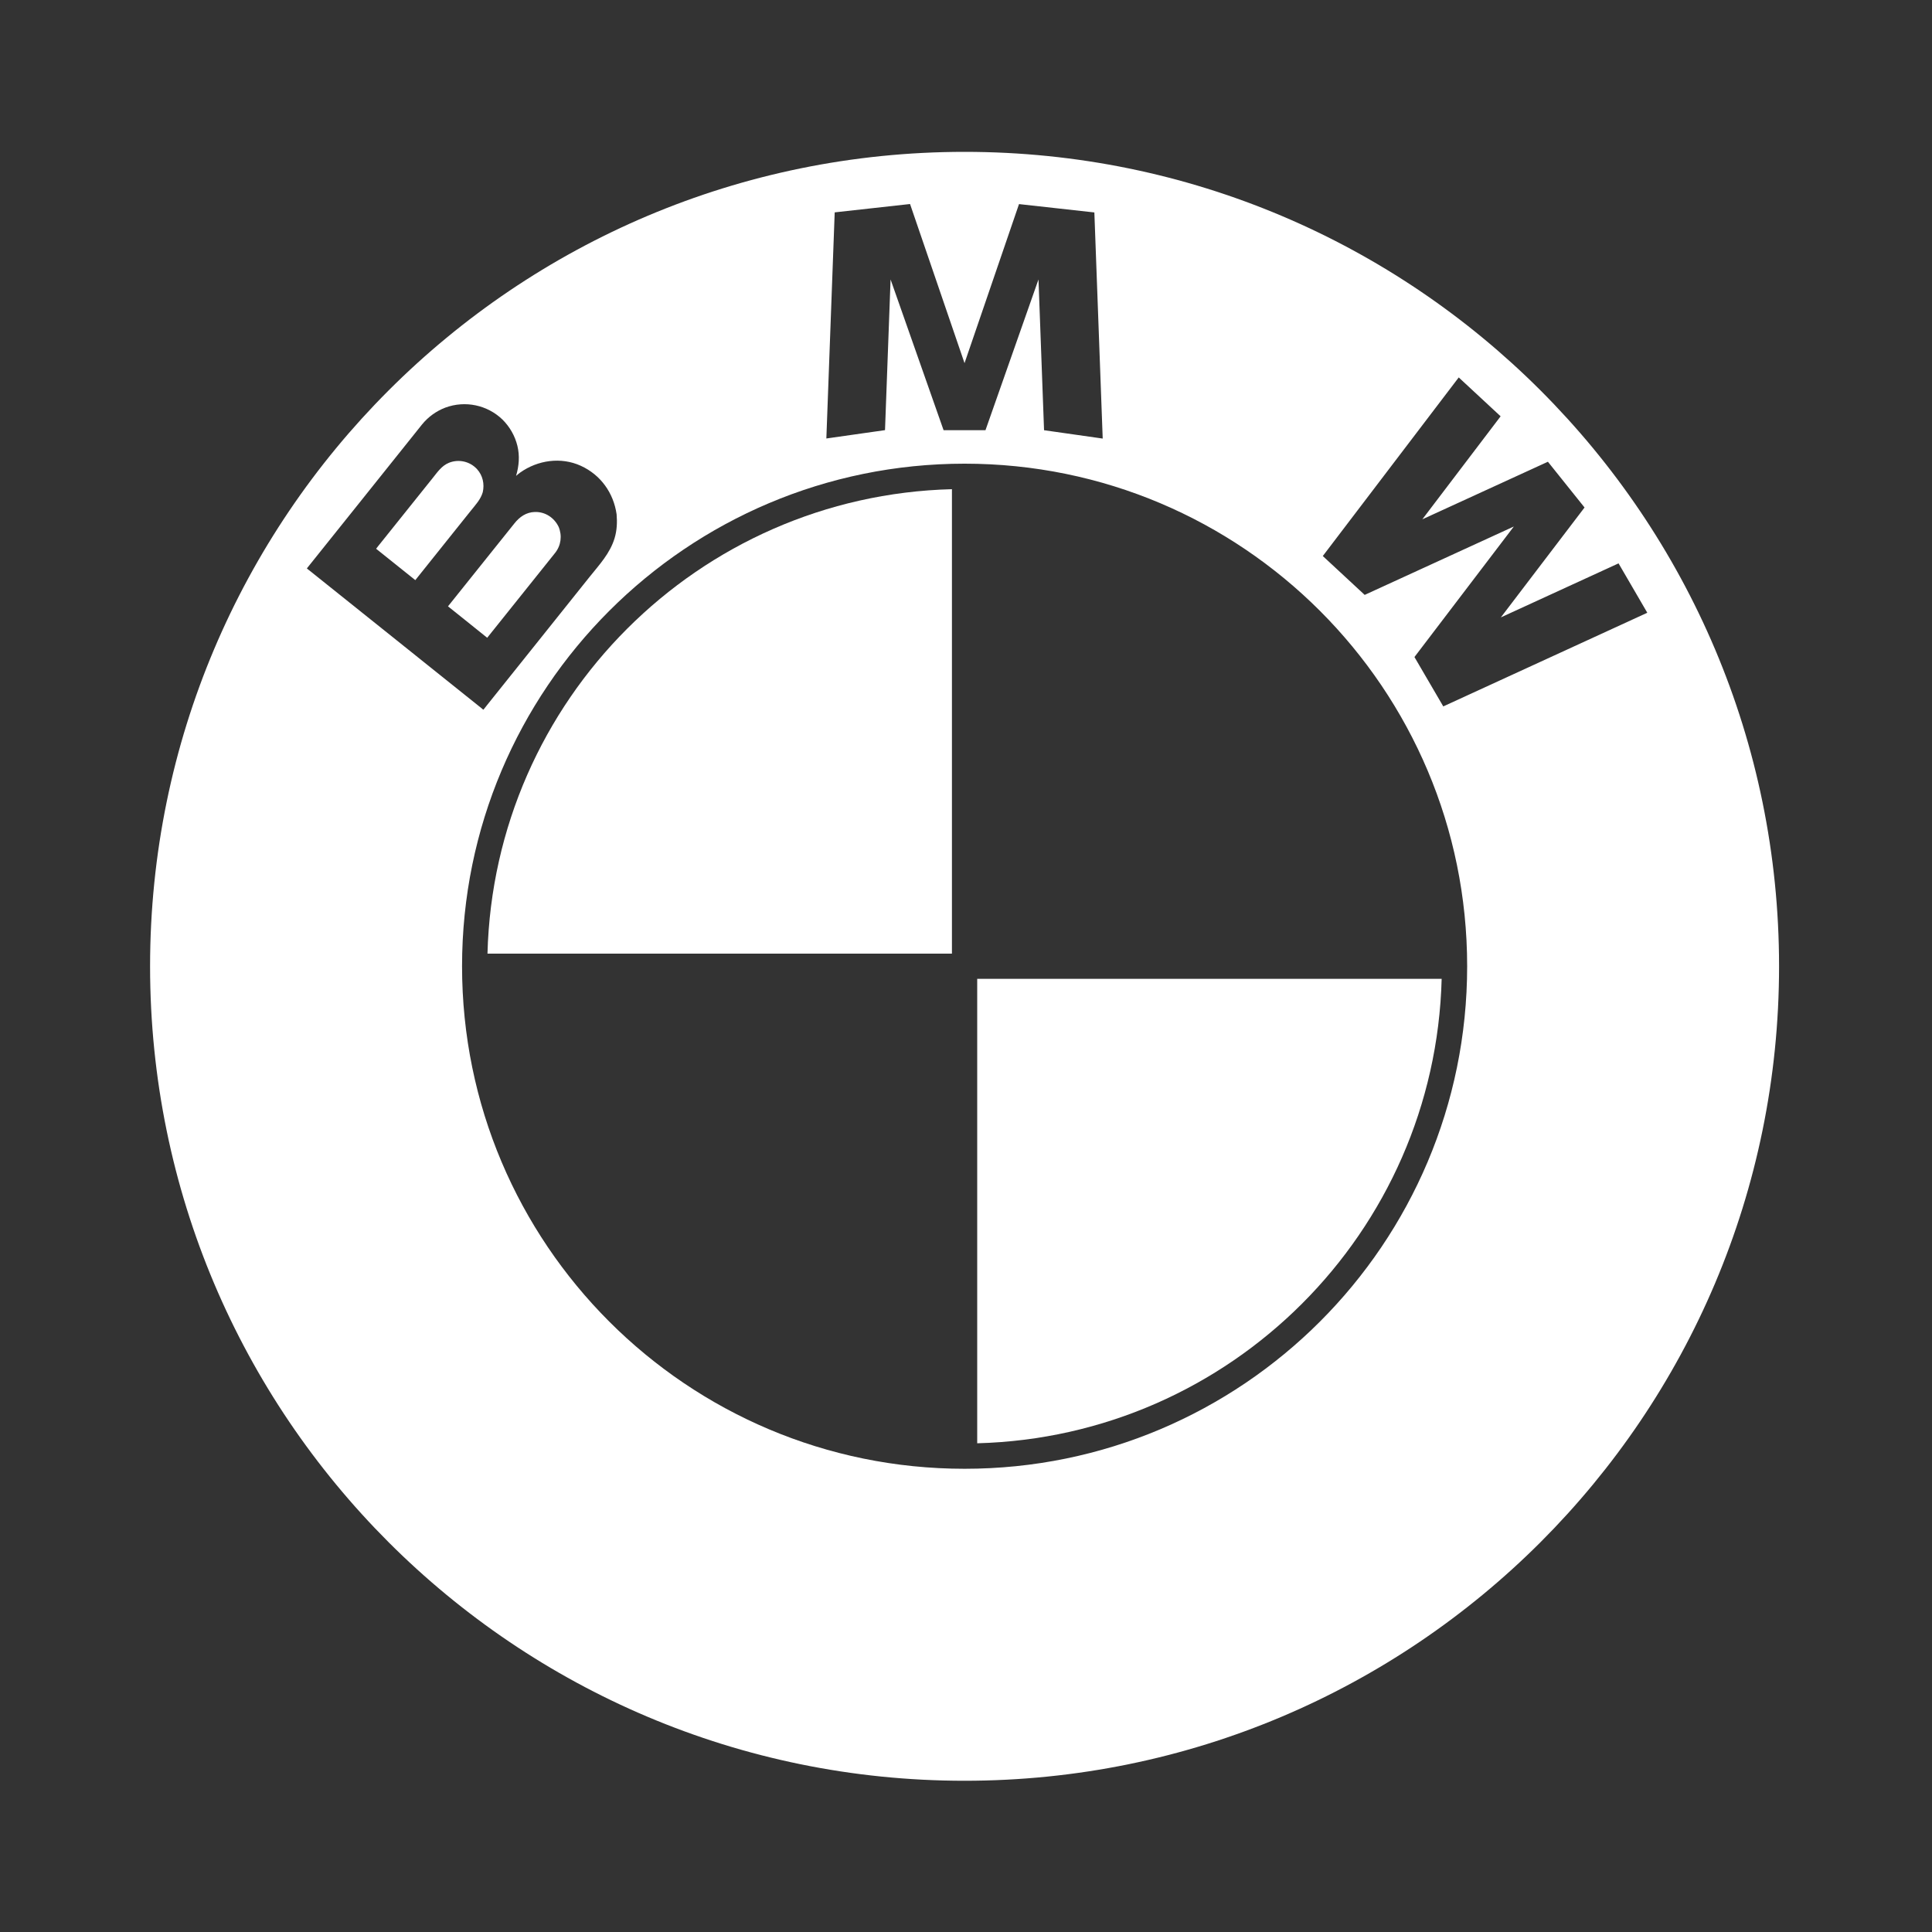 <svg enable-background="new 0 0 2500 2500" viewBox="0 0 2500 2500" xmlns="http://www.w3.org/2000/svg"><rect x="0" y="0" width="2500" height="2500" fill="#333333" stroke="none"/><g clip-rule="evenodd" fill="#fff" fill-rule="evenodd"><path d="m624.7 636.9c2.4-10.6 0-21.7-7.4-29.8-9.2-10.1-23.8-13.4-36.5-8.2-9.2 3.8-14.6 11.8-20.6 19.3l-68.4 85.4c-.3.4-5.2 6.4-5.1 6.5l14 11.2 36.7 29.4c12-15 24-30 35.9-44.9l36-45c6-7.5 12.7-14.5 15.4-23.9z"/><path d="m627.1 822.6 3.3 2.6c.2.1.7-.8.8-.9l63.8-79.7 23.2-29c7.8-9.7 9.4-22.4 4.7-33.8-5.7-11.9-17.4-19.7-30.8-19.3-11.2.3-19.7 6.3-26.4 14.7l-28.2 35.2-57.8 72.2 30.1 24.1z"/><path d="m1248.2 196.5c-582.1 0-1054 471.8-1054 1053.9s471.8 1053.9 1053.9 1053.9 1054-471.8 1054-1053.9-471.9-1053.9-1053.9-1053.9zm-168.1 78.3 97.5-10.8 70.5 205.9 70.5-205.8 97.5 10.8 10.8 292.6-75.9-10.8-7.2-195.1-68.6 195.1h-54.2l-68.6-195.1-7.2 195-75.9 10.8zm-656.6 481.9-23.6-18.9c-.2-.1-2.9-2.2-2.8-2.3 1.3-1.7 2.7-3.3 4-5 20.2-25.3 40.5-50.5 60.7-75.8l70.7-88.4 13.5-16.9c8-9.9 18.5-17.5 30.4-22 25.6-9.4 54.2-3.4 73.8 15.5 9.4 9.3 16.1 21 19.3 33.9 3.2 13.2 2.1 26.1-1.7 39 1.7-1.4 3.4-3 5.3-4.3 22.7-16.1 52.7-20.5 78.4-8.8s42.4 35 46.4 62.8c.9 10.4.4 20.9-2.6 30.9-5.9 19.6-19.7 34.3-32.2 49.9l-72.5 90.7-60.5 75.6-4.4 5.6c-.3.4-2.1-1.3-2.4-1.6l-22.5-18-88.2-70.6zm824.7 1143.9c-359.2 0-650.3-291.2-650.3-650.3s291.1-650.3 650.3-650.3 650.3 291.2 650.3 650.3-291.1 650.3-650.3 650.3zm619.4-986.5-37.3-63.9 128.6-168.9-193 88.5-54.2-50.3 175.9-231.1 54.2 50.3-101.3 133.3 162.5-74.5 47.4 59.2-108.3 142.2 152.3-69.9 37.2 63.9z"/><path d="m1231.8 633c-328.1 8.5-592.5 272.9-601 601h601z"/><path d="m1264.5 1867.6c328.1-8.6 592.5-272.9 601-601h-601z"/></g></svg>